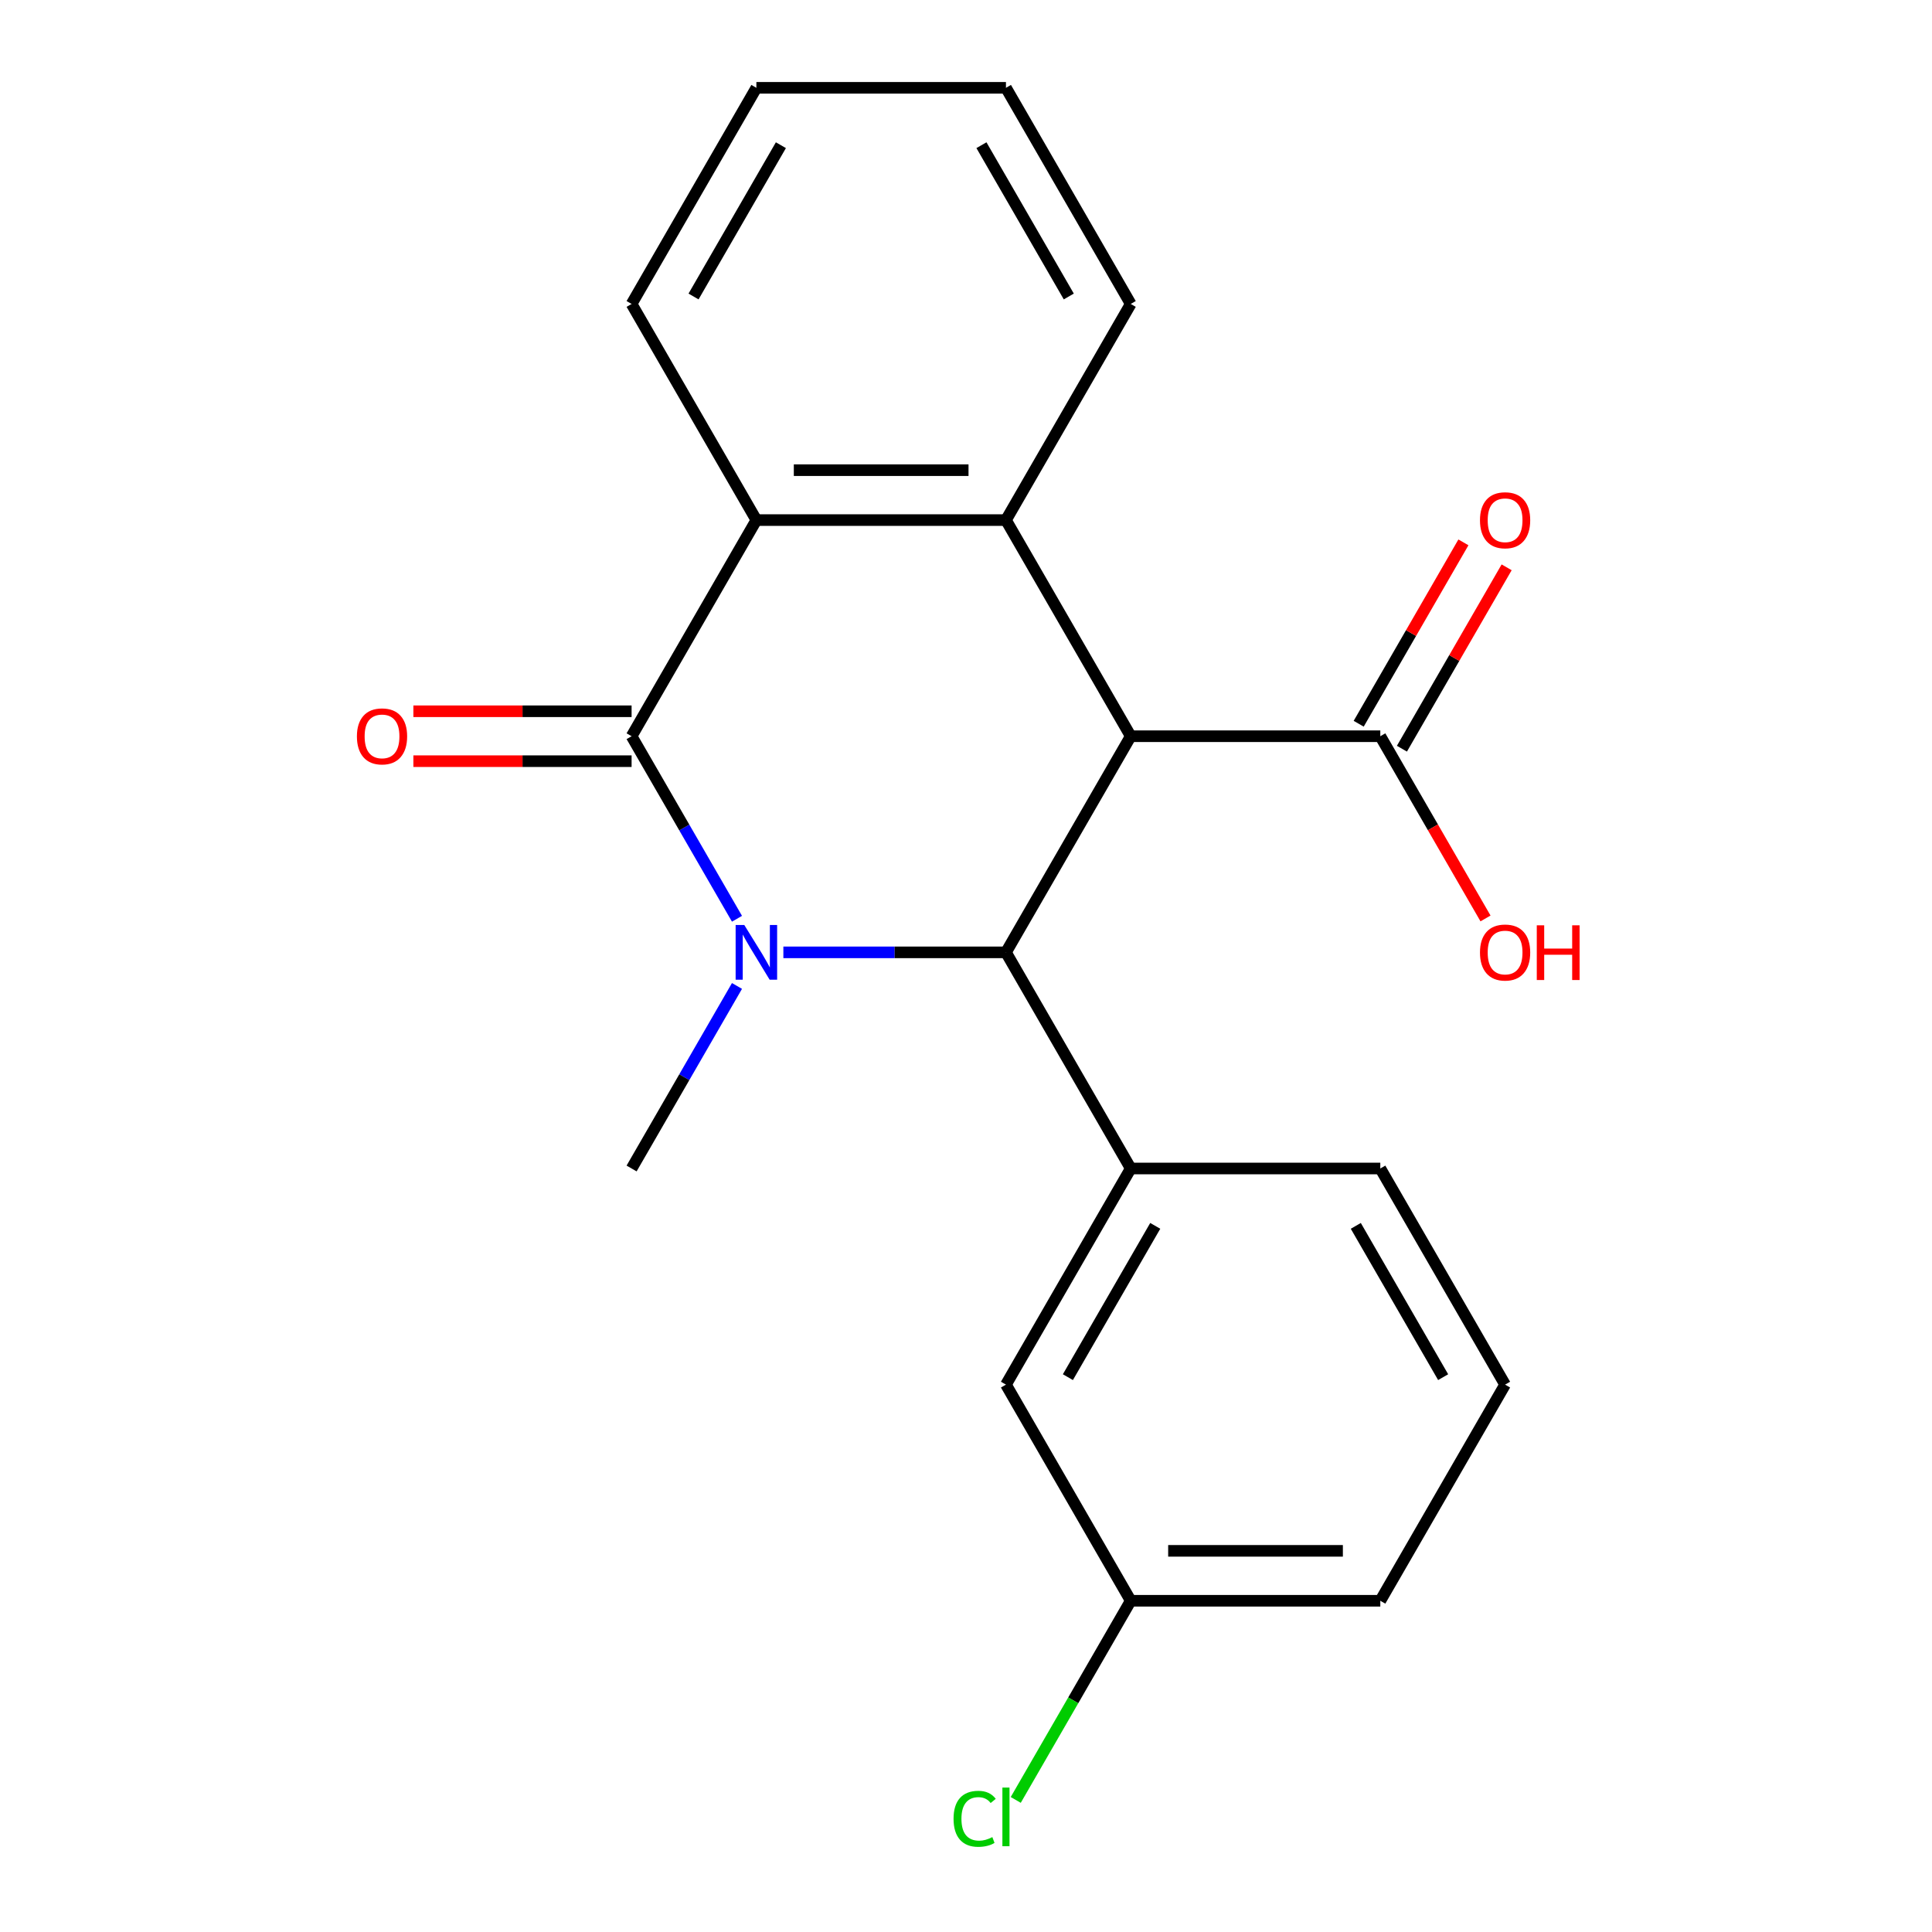 <?xml version='1.0' encoding='iso-8859-1'?>
<svg version='1.1' baseProfile='full'
              xmlns='http://www.w3.org/2000/svg'
                      xmlns:rdkit='http://www.rdkit.org/xml'
                      xmlns:xlink='http://www.w3.org/1999/xlink'
                  xml:space='preserve'
width='1000px' height='1000px' viewBox='0 0 1000 1000'>
<!-- END OF HEADER -->
<rect style='opacity:1.0;fill:#FFFFFF;stroke:none' width='1000' height='1000' x='0' y='0'> </rect>
<path class='bond-1' d='M 405.471,492.938 L 463.075,492.938' style='fill:none;fill-rule:evenodd;stroke:#0000FF;stroke-width:6px;stroke-linecap:butt;stroke-linejoin:miter;stroke-opacity:1' />
<path class='bond-1' d='M 463.075,492.938 L 520.679,492.938' style='fill:none;fill-rule:evenodd;stroke:#000000;stroke-width:6px;stroke-linecap:butt;stroke-linejoin:miter;stroke-opacity:1' />
<path class='bond-2' d='M 381.462,475.549 L 354.187,428.308' style='fill:none;fill-rule:evenodd;stroke:#0000FF;stroke-width:6px;stroke-linecap:butt;stroke-linejoin:miter;stroke-opacity:1' />
<path class='bond-2' d='M 354.187,428.308 L 326.913,381.067' style='fill:none;fill-rule:evenodd;stroke:#000000;stroke-width:6px;stroke-linecap:butt;stroke-linejoin:miter;stroke-opacity:1' />
<path class='bond-10' d='M 381.462,510.327 L 354.187,557.568' style='fill:none;fill-rule:evenodd;stroke:#0000FF;stroke-width:6px;stroke-linecap:butt;stroke-linejoin:miter;stroke-opacity:1' />
<path class='bond-10' d='M 354.187,557.568 L 326.913,604.809' style='fill:none;fill-rule:evenodd;stroke:#000000;stroke-width:6px;stroke-linecap:butt;stroke-linejoin:miter;stroke-opacity:1' />
<path class='bond-0' d='M 585.268,381.067 L 520.679,492.938' style='fill:none;fill-rule:evenodd;stroke:#000000;stroke-width:6px;stroke-linecap:butt;stroke-linejoin:miter;stroke-opacity:1' />
<path class='bond-6' d='M 585.268,381.067 L 714.445,381.067' style='fill:none;fill-rule:evenodd;stroke:#000000;stroke-width:6px;stroke-linecap:butt;stroke-linejoin:miter;stroke-opacity:1' />
<path class='bond-21' d='M 585.268,381.067 L 520.679,269.196' style='fill:none;fill-rule:evenodd;stroke:#000000;stroke-width:6px;stroke-linecap:butt;stroke-linejoin:miter;stroke-opacity:1' />
<path class='bond-5' d='M 520.679,492.938 L 585.268,604.809' style='fill:none;fill-rule:evenodd;stroke:#000000;stroke-width:6px;stroke-linecap:butt;stroke-linejoin:miter;stroke-opacity:1' />
<path class='bond-4' d='M 326.913,381.067 L 391.502,269.196' style='fill:none;fill-rule:evenodd;stroke:#000000;stroke-width:6px;stroke-linecap:butt;stroke-linejoin:miter;stroke-opacity:1' />
<path class='bond-7' d='M 326.913,368.149 L 270.439,368.149' style='fill:none;fill-rule:evenodd;stroke:#000000;stroke-width:6px;stroke-linecap:butt;stroke-linejoin:miter;stroke-opacity:1' />
<path class='bond-7' d='M 270.439,368.149 L 213.965,368.149' style='fill:none;fill-rule:evenodd;stroke:#FF0000;stroke-width:6px;stroke-linecap:butt;stroke-linejoin:miter;stroke-opacity:1' />
<path class='bond-7' d='M 326.913,393.985 L 270.439,393.985' style='fill:none;fill-rule:evenodd;stroke:#000000;stroke-width:6px;stroke-linecap:butt;stroke-linejoin:miter;stroke-opacity:1' />
<path class='bond-7' d='M 270.439,393.985 L 213.965,393.985' style='fill:none;fill-rule:evenodd;stroke:#FF0000;stroke-width:6px;stroke-linecap:butt;stroke-linejoin:miter;stroke-opacity:1' />
<path class='bond-3' d='M 520.679,269.196 L 391.502,269.196' style='fill:none;fill-rule:evenodd;stroke:#000000;stroke-width:6px;stroke-linecap:butt;stroke-linejoin:miter;stroke-opacity:1' />
<path class='bond-3' d='M 501.302,243.361 L 410.878,243.361' style='fill:none;fill-rule:evenodd;stroke:#000000;stroke-width:6px;stroke-linecap:butt;stroke-linejoin:miter;stroke-opacity:1' />
<path class='bond-13' d='M 520.679,269.196 L 585.268,157.325' style='fill:none;fill-rule:evenodd;stroke:#000000;stroke-width:6px;stroke-linecap:butt;stroke-linejoin:miter;stroke-opacity:1' />
<path class='bond-16' d='M 391.502,269.196 L 326.913,157.325' style='fill:none;fill-rule:evenodd;stroke:#000000;stroke-width:6px;stroke-linecap:butt;stroke-linejoin:miter;stroke-opacity:1' />
<path class='bond-8' d='M 585.268,604.809 L 520.679,716.68' style='fill:none;fill-rule:evenodd;stroke:#000000;stroke-width:6px;stroke-linecap:butt;stroke-linejoin:miter;stroke-opacity:1' />
<path class='bond-8' d='M 597.953,634.507 L 552.741,712.817' style='fill:none;fill-rule:evenodd;stroke:#000000;stroke-width:6px;stroke-linecap:butt;stroke-linejoin:miter;stroke-opacity:1' />
<path class='bond-15' d='M 585.268,604.809 L 714.445,604.809' style='fill:none;fill-rule:evenodd;stroke:#000000;stroke-width:6px;stroke-linecap:butt;stroke-linejoin:miter;stroke-opacity:1' />
<path class='bond-9' d='M 725.632,387.526 L 752.733,340.585' style='fill:none;fill-rule:evenodd;stroke:#000000;stroke-width:6px;stroke-linecap:butt;stroke-linejoin:miter;stroke-opacity:1' />
<path class='bond-9' d='M 752.733,340.585 L 779.835,293.645' style='fill:none;fill-rule:evenodd;stroke:#FF0000;stroke-width:6px;stroke-linecap:butt;stroke-linejoin:miter;stroke-opacity:1' />
<path class='bond-9' d='M 703.258,374.608 L 730.359,327.668' style='fill:none;fill-rule:evenodd;stroke:#000000;stroke-width:6px;stroke-linecap:butt;stroke-linejoin:miter;stroke-opacity:1' />
<path class='bond-9' d='M 730.359,327.668 L 757.46,280.727' style='fill:none;fill-rule:evenodd;stroke:#FF0000;stroke-width:6px;stroke-linecap:butt;stroke-linejoin:miter;stroke-opacity:1' />
<path class='bond-11' d='M 714.445,381.067 L 741.673,428.228' style='fill:none;fill-rule:evenodd;stroke:#000000;stroke-width:6px;stroke-linecap:butt;stroke-linejoin:miter;stroke-opacity:1' />
<path class='bond-11' d='M 741.673,428.228 L 768.901,475.389' style='fill:none;fill-rule:evenodd;stroke:#FF0000;stroke-width:6px;stroke-linecap:butt;stroke-linejoin:miter;stroke-opacity:1' />
<path class='bond-12' d='M 520.679,716.68 L 585.268,828.551' style='fill:none;fill-rule:evenodd;stroke:#000000;stroke-width:6px;stroke-linecap:butt;stroke-linejoin:miter;stroke-opacity:1' />
<path class='bond-14' d='M 585.268,828.551 L 555.508,880.096' style='fill:none;fill-rule:evenodd;stroke:#000000;stroke-width:6px;stroke-linecap:butt;stroke-linejoin:miter;stroke-opacity:1' />
<path class='bond-14' d='M 555.508,880.096 L 525.748,931.641' style='fill:none;fill-rule:evenodd;stroke:#00CC00;stroke-width:6px;stroke-linecap:butt;stroke-linejoin:miter;stroke-opacity:1' />
<path class='bond-23' d='M 585.268,828.551 L 714.445,828.551' style='fill:none;fill-rule:evenodd;stroke:#000000;stroke-width:6px;stroke-linecap:butt;stroke-linejoin:miter;stroke-opacity:1' />
<path class='bond-23' d='M 604.644,802.715 L 695.068,802.715' style='fill:none;fill-rule:evenodd;stroke:#000000;stroke-width:6px;stroke-linecap:butt;stroke-linejoin:miter;stroke-opacity:1' />
<path class='bond-22' d='M 585.268,157.325 L 520.679,45.455' style='fill:none;fill-rule:evenodd;stroke:#000000;stroke-width:6px;stroke-linecap:butt;stroke-linejoin:miter;stroke-opacity:1' />
<path class='bond-22' d='M 553.205,153.463 L 507.993,75.153' style='fill:none;fill-rule:evenodd;stroke:#000000;stroke-width:6px;stroke-linecap:butt;stroke-linejoin:miter;stroke-opacity:1' />
<path class='bond-17' d='M 714.445,604.809 L 779.034,716.68' style='fill:none;fill-rule:evenodd;stroke:#000000;stroke-width:6px;stroke-linecap:butt;stroke-linejoin:miter;stroke-opacity:1' />
<path class='bond-17' d='M 701.759,634.507 L 746.971,712.817' style='fill:none;fill-rule:evenodd;stroke:#000000;stroke-width:6px;stroke-linecap:butt;stroke-linejoin:miter;stroke-opacity:1' />
<path class='bond-20' d='M 326.913,157.325 L 391.502,45.455' style='fill:none;fill-rule:evenodd;stroke:#000000;stroke-width:6px;stroke-linecap:butt;stroke-linejoin:miter;stroke-opacity:1' />
<path class='bond-20' d='M 358.975,153.463 L 404.187,75.153' style='fill:none;fill-rule:evenodd;stroke:#000000;stroke-width:6px;stroke-linecap:butt;stroke-linejoin:miter;stroke-opacity:1' />
<path class='bond-18' d='M 779.034,716.68 L 714.445,828.551' style='fill:none;fill-rule:evenodd;stroke:#000000;stroke-width:6px;stroke-linecap:butt;stroke-linejoin:miter;stroke-opacity:1' />
<path class='bond-19' d='M 520.679,45.455 L 391.502,45.455' style='fill:none;fill-rule:evenodd;stroke:#000000;stroke-width:6px;stroke-linecap:butt;stroke-linejoin:miter;stroke-opacity:1' />
<path  class='atom-0' d='M 385.242 478.778
L 394.522 493.778
Q 395.442 495.258, 396.922 497.938
Q 398.402 500.618, 398.482 500.778
L 398.482 478.778
L 402.242 478.778
L 402.242 507.098
L 398.362 507.098
L 388.402 490.698
Q 387.242 488.778, 386.002 486.578
Q 384.802 484.378, 384.442 483.698
L 384.442 507.098
L 380.762 507.098
L 380.762 478.778
L 385.242 478.778
' fill='#0000FF'/>
<path  class='atom-8' d='M 184.736 381.147
Q 184.736 374.347, 188.096 370.547
Q 191.456 366.747, 197.736 366.747
Q 204.016 366.747, 207.376 370.547
Q 210.736 374.347, 210.736 381.147
Q 210.736 388.027, 207.336 391.947
Q 203.936 395.827, 197.736 395.827
Q 191.496 395.827, 188.096 391.947
Q 184.736 388.067, 184.736 381.147
M 197.736 392.627
Q 202.056 392.627, 204.376 389.747
Q 206.736 386.827, 206.736 381.147
Q 206.736 375.587, 204.376 372.787
Q 202.056 369.947, 197.736 369.947
Q 193.416 369.947, 191.056 372.747
Q 188.736 375.547, 188.736 381.147
Q 188.736 386.867, 191.056 389.747
Q 193.416 392.627, 197.736 392.627
' fill='#FF0000'/>
<path  class='atom-10' d='M 766.034 269.276
Q 766.034 262.476, 769.394 258.676
Q 772.754 254.876, 779.034 254.876
Q 785.314 254.876, 788.674 258.676
Q 792.034 262.476, 792.034 269.276
Q 792.034 276.156, 788.634 280.076
Q 785.234 283.956, 779.034 283.956
Q 772.794 283.956, 769.394 280.076
Q 766.034 276.196, 766.034 269.276
M 779.034 280.756
Q 783.354 280.756, 785.674 277.876
Q 788.034 274.956, 788.034 269.276
Q 788.034 263.716, 785.674 260.916
Q 783.354 258.076, 779.034 258.076
Q 774.714 258.076, 772.354 260.876
Q 770.034 263.676, 770.034 269.276
Q 770.034 274.996, 772.354 277.876
Q 774.714 280.756, 779.034 280.756
' fill='#FF0000'/>
<path  class='atom-12' d='M 766.034 493.018
Q 766.034 486.218, 769.394 482.418
Q 772.754 478.618, 779.034 478.618
Q 785.314 478.618, 788.674 482.418
Q 792.034 486.218, 792.034 493.018
Q 792.034 499.898, 788.634 503.818
Q 785.234 507.698, 779.034 507.698
Q 772.794 507.698, 769.394 503.818
Q 766.034 499.938, 766.034 493.018
M 779.034 504.498
Q 783.354 504.498, 785.674 501.618
Q 788.034 498.698, 788.034 493.018
Q 788.034 487.458, 785.674 484.658
Q 783.354 481.818, 779.034 481.818
Q 774.714 481.818, 772.354 484.618
Q 770.034 487.418, 770.034 493.018
Q 770.034 498.738, 772.354 501.618
Q 774.714 504.498, 779.034 504.498
' fill='#FF0000'/>
<path  class='atom-12' d='M 795.434 478.938
L 799.274 478.938
L 799.274 490.978
L 813.754 490.978
L 813.754 478.938
L 817.594 478.938
L 817.594 507.258
L 813.754 507.258
L 813.754 494.178
L 799.274 494.178
L 799.274 507.258
L 795.434 507.258
L 795.434 478.938
' fill='#FF0000'/>
<path  class='atom-15' d='M 493.559 941.402
Q 493.559 934.362, 496.839 930.682
Q 500.159 926.962, 506.439 926.962
Q 512.279 926.962, 515.399 931.082
L 512.759 933.242
Q 510.479 930.242, 506.439 930.242
Q 502.159 930.242, 499.879 933.122
Q 497.639 935.962, 497.639 941.402
Q 497.639 947.002, 499.959 949.882
Q 502.319 952.762, 506.879 952.762
Q 509.999 952.762, 513.639 950.882
L 514.759 953.882
Q 513.279 954.842, 511.039 955.402
Q 508.799 955.962, 506.319 955.962
Q 500.159 955.962, 496.839 952.202
Q 493.559 948.442, 493.559 941.402
' fill='#00CC00'/>
<path  class='atom-15' d='M 518.839 925.242
L 522.519 925.242
L 522.519 955.602
L 518.839 955.602
L 518.839 925.242
' fill='#00CC00'/>
</svg>

